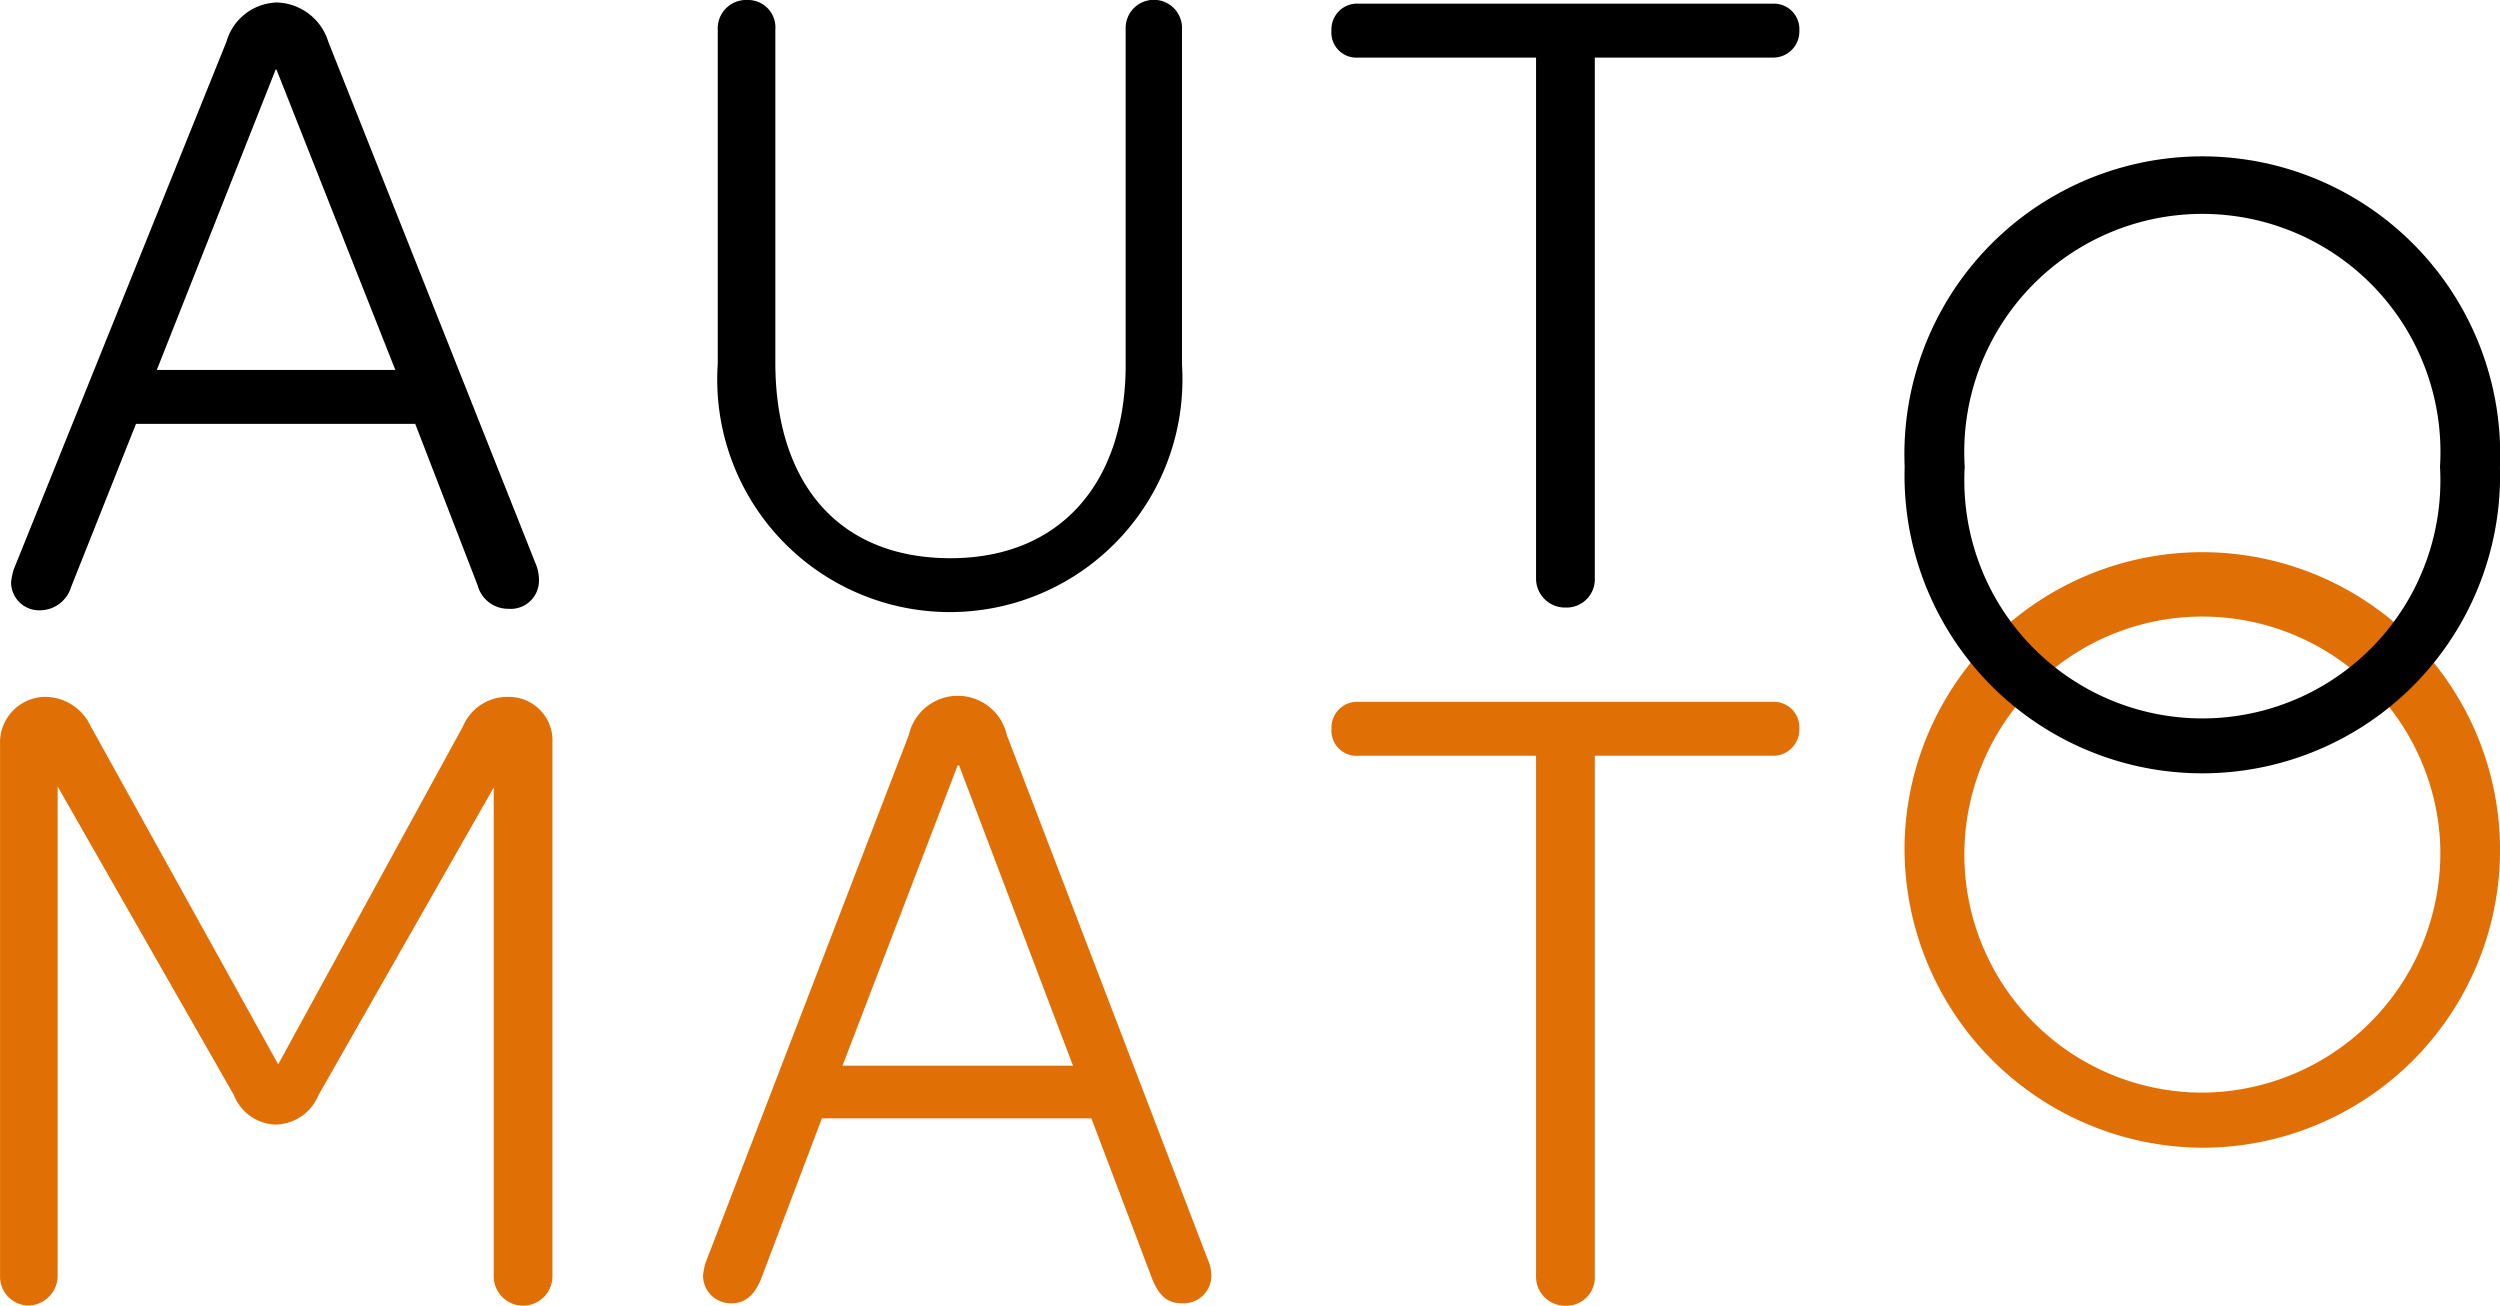 <svg id="Automato" xmlns="http://www.w3.org/2000/svg" width="38.293" height="20" viewBox="0 0 38.293 20">
  <g id="Group_11619" data-name="Group 11619" transform="translate(0.169 0.038)">
    <path id="Path_9209" data-name="Path 9209" d="M9.386,9.274a.432.432,0,0,1-.469.413.481.481,0,0,1-.469-.356L7.491,6.854H3.214l-.994,2.5a.5.5,0,0,1-.469.356.429.429,0,0,1-.45-.432,1.08,1.08,0,0,1,.038-.188L4.6,1A.828.828,0,0,1,5.371.4a.85.85,0,0,1,.788.6L9.349,9.03A.642.642,0,0,1,9.386,9.274Zm-2.2-3.246-1.82-4.6H5.353l-1.82,4.6Z" transform="translate(-1.3 -0.4)"/>
  </g>
  <g id="Group_11620" data-name="Group 11620" transform="translate(29.174 8.124)">
    <path id="Path_9210" data-name="Path 9210" d="M155.9,48.247a4.561,4.561,0,1,1,4.559,4.709A4.585,4.585,0,0,1,155.9,48.247Zm8.2,0a3.646,3.646,0,1,0-3.64,3.865A3.668,3.668,0,0,0,164.1,48.247Z" transform="translate(-155.9 -43.5)" fill="#e06f06"/>
  </g>
  <g id="Group_11621" data-name="Group 11621" transform="translate(20.394 10.75)">
    <path id="Path_9211" data-name="Path 9211" d="M116.267,57.913a.4.4,0,0,1-.413.413h-2.72V66.3a.433.433,0,0,1-.45.45.444.444,0,0,1-.45-.45V58.326h-2.72a.384.384,0,0,1-.413-.413.394.394,0,0,1,.413-.413h6.36A.39.39,0,0,1,116.267,57.913Z" transform="translate(-109.1 -57.5)" fill="#e06f06"/>
  </g>
  <g id="Group_11622" data-name="Group 11622" transform="translate(10.769 10.657)">
    <path id="Path_9212" data-name="Path 9212" d="M65.586,65.893a.426.426,0,0,1-.45.413c-.206,0-.338-.094-.45-.356l-.938-2.477H59.62l-.938,2.477c-.113.263-.263.356-.45.356a.424.424,0,0,1-.432-.432,1.079,1.079,0,0,1,.038-.188L60.952,57.6a.769.769,0,0,1,1.5,0l3.077,8.03A.631.631,0,0,1,65.586,65.893Zm-2.12-3.227-1.745-4.6H61.7l-1.764,4.6Z" transform="translate(-57.8 -57)" fill="#e06f06"/>
  </g>
  <g id="Group_11623" data-name="Group 11623" transform="translate(0 10.675)">
    <path id="Path_9213" data-name="Path 9213" d="M8.862,57.794v8.18a.45.45,0,0,1-.9,0V58.488L5.278,63.2a.724.724,0,0,1-.657.45.71.71,0,0,1-.638-.45l-2.7-4.728v7.5a.457.457,0,0,1-.45.45.441.441,0,0,1-.432-.45V57.832a.7.7,0,0,1,.657-.732.772.772,0,0,1,.732.45l2.871,5.178L7.492,57.55a.735.735,0,0,1,.694-.45A.666.666,0,0,1,8.862,57.794Z" transform="translate(-0.4 -57.1)" fill="#e06f06"/>
  </g>
  <g id="Group_11624" data-name="Group 11624" transform="translate(10.994)">
    <path id="Path_9214" data-name="Path 9214" d="M59,5.772V.65A.434.434,0,0,1,59.45.2a.419.419,0,0,1,.432.45v5.1c0,1.839.957,3,2.683,3,1.689,0,2.683-1.163,2.683-2.964V.65a.432.432,0,1,1,.863,0V5.791A3.563,3.563,0,1,1,59,5.772Z" transform="translate(-59 -0.2)"/>
  </g>
  <g id="Group_11625" data-name="Group 11625" transform="translate(29.174 2.402)">
    <path id="Path_9215" data-name="Path 9215" d="M155.9,17.747a4.563,4.563,0,1,1,9.118,0,4.561,4.561,0,1,1-9.118,0Zm8.2,0a3.647,3.647,0,1,0-7.28,0,3.646,3.646,0,1,0,7.28,0Z" transform="translate(-155.9 -13)"/>
  </g>
  <g id="Group_11626" data-name="Group 11626" transform="translate(20.394 0.056)">
    <path id="Path_9216" data-name="Path 9216" d="M116.267.913a.4.4,0,0,1-.413.413h-2.72V9.3a.433.433,0,0,1-.45.45.444.444,0,0,1-.45-.45V1.326h-2.72A.384.384,0,0,1,109.1.913.394.394,0,0,1,109.513.5h6.36A.39.39,0,0,1,116.267.913Z" transform="translate(-109.1 -0.5)"/>
  </g>
</svg>
